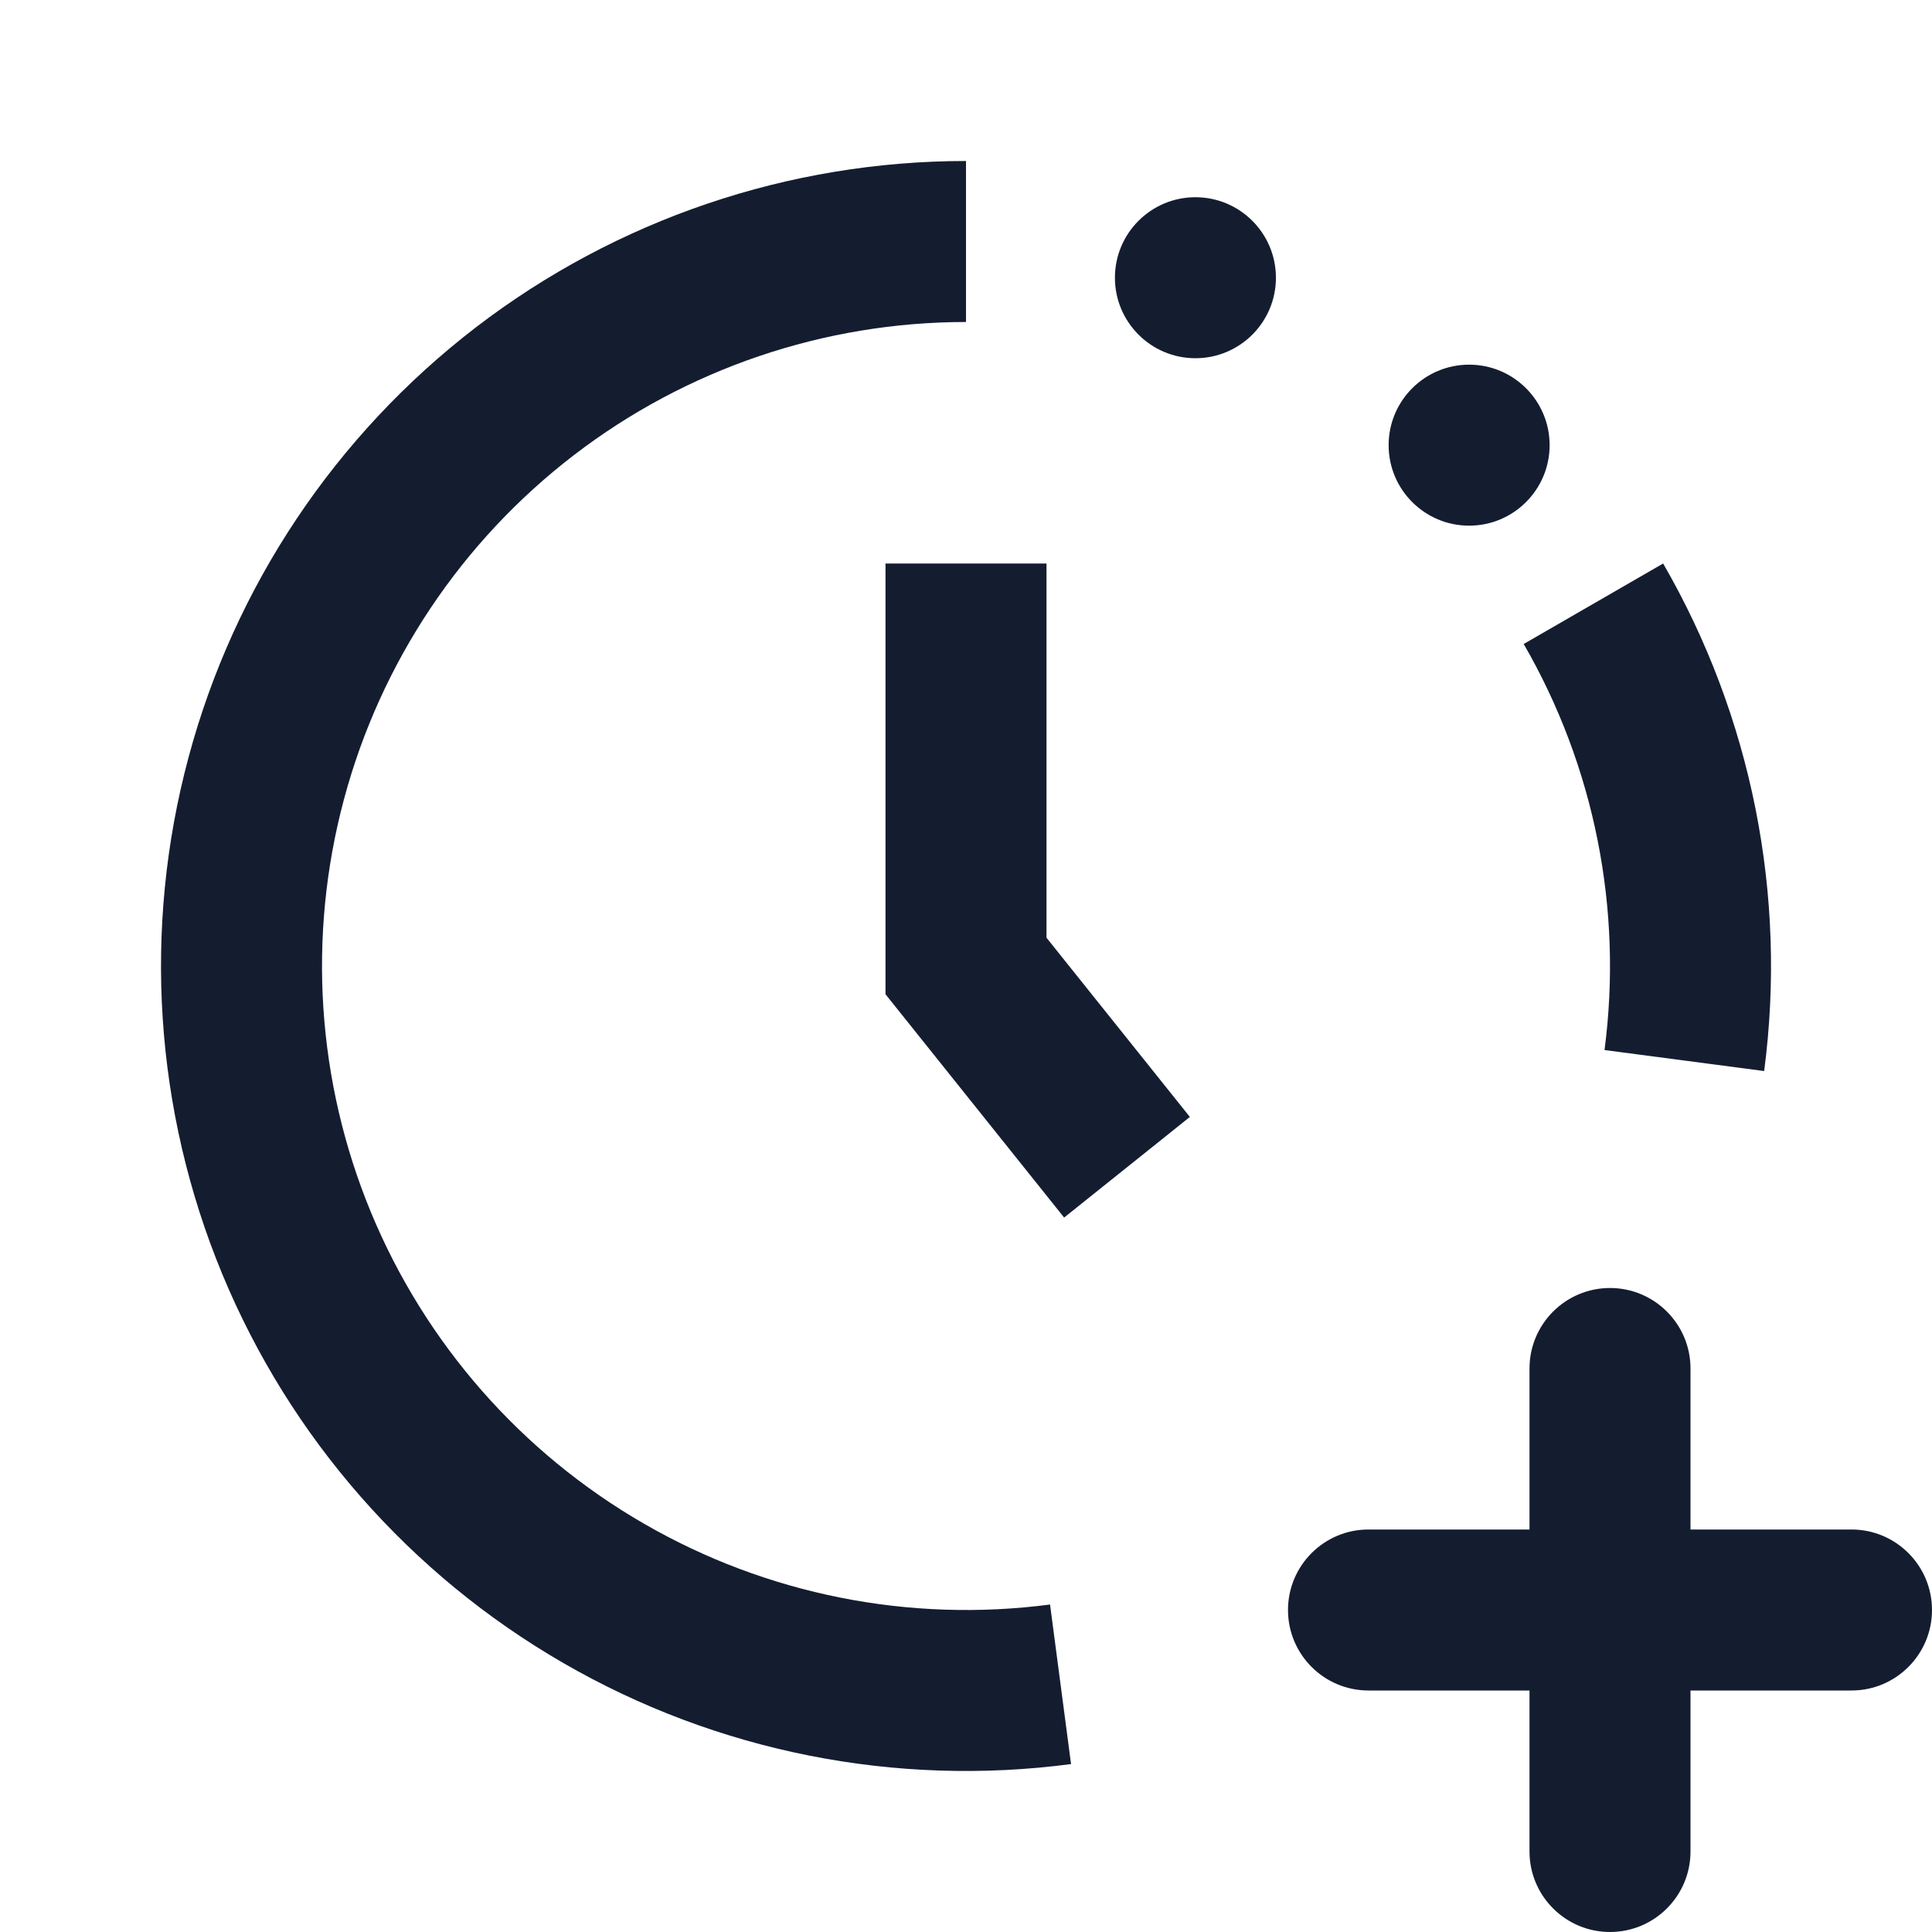 <svg width="24" height="24" viewBox="0 0 24 24" fill="none" xmlns="http://www.w3.org/2000/svg">
<path d="M2.761 15.827C1.919 13.793 1.771 11.538 2.341 9.412C2.91 7.285 4.166 5.407 5.912 4.066C7.659 2.726 9.799 2 12 2V4C10.239 4 8.527 4.581 7.13 5.653C5.733 6.725 4.728 8.228 4.273 9.929C3.817 11.63 3.935 13.434 4.609 15.062C5.283 16.689 6.475 18.048 8 18.928C9.525 19.809 11.298 20.161 13.044 19.932L13.305 21.914C11.123 22.202 8.906 21.761 7 20.66C5.094 19.56 3.604 17.861 2.761 15.827Z" fill="#141D30"/>
<path d="M20.66 7C21.761 8.906 22.202 11.123 21.915 13.305L19.932 13.044C20.161 11.298 19.809 9.525 18.928 8L20.66 7Z" fill="#141D30"/>
<path d="M14.85 4.45C15.402 4.45 15.85 4.002 15.85 3.45C15.85 2.898 15.402 2.45 14.85 2.45C14.298 2.45 13.85 2.898 13.85 3.45C13.85 4.002 14.298 4.45 14.85 4.45Z" fill="#141D30"/>
<path d="M19.25 5.53C19.25 6.082 18.802 6.53 18.25 6.53C17.698 6.53 17.25 6.082 17.25 5.53C17.25 4.978 17.698 4.53 18.25 4.53C18.802 4.53 19.25 4.978 19.25 5.53Z" fill="#141D30"/>
<path d="M21 17V19H23C23.552 19 24 19.448 24 20C24 20.552 23.552 21 23 21H21V23C21 23.552 20.552 24 20 24C19.448 24 19 23.552 19 23V21H17C16.448 21 16 20.552 16 20C16 19.448 16.448 19 17 19H19V17C19 16.448 19.448 16 20 16C20.552 16 21 16.448 21 17Z" fill="#141D30"/>
<path d="M13 7H11V12.351L13.219 15.125L14.781 13.875L13 11.649V7Z" fill="#141D30"/>
</svg>